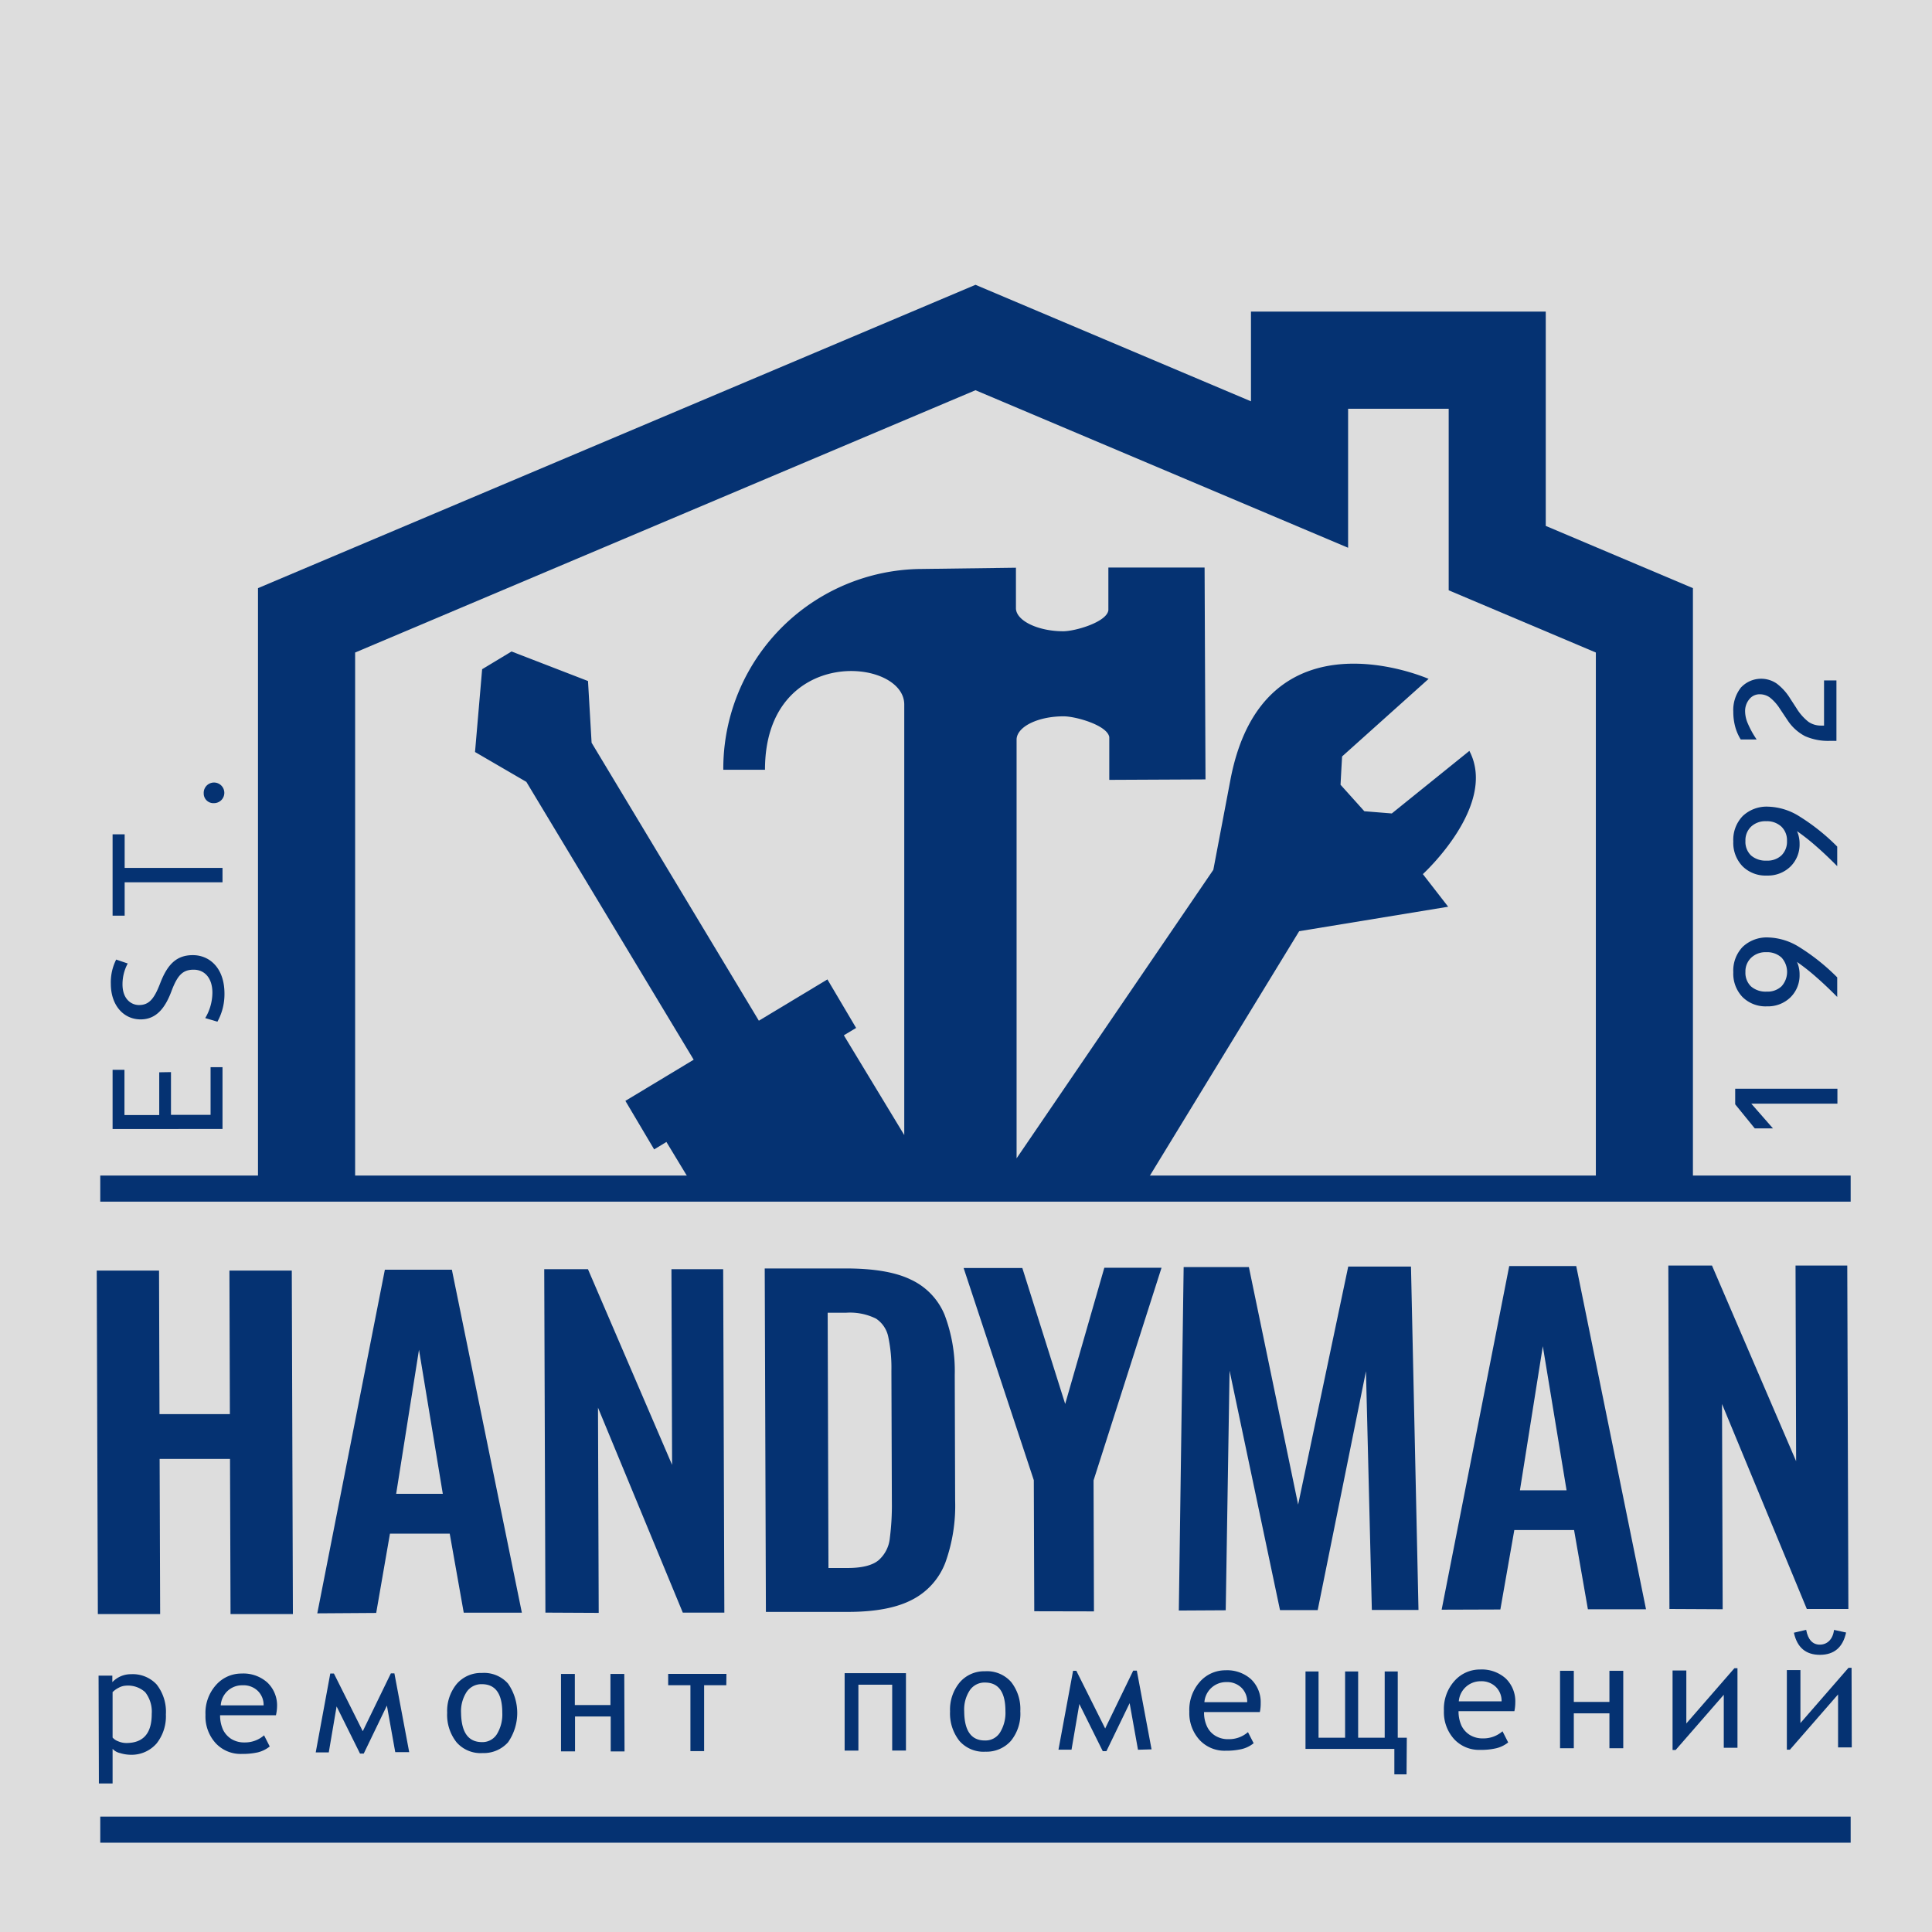 <svg xmlns="http://www.w3.org/2000/svg" viewBox="0 0 296.17 296.17"><defs><style>.cls-1{fill:#ddd;}.cls-2{fill:#053272;}.cls-3{fill:none;stroke:#053272;stroke-miterlimit:10;stroke-width:4px;}</style></defs><g id="BACKGROUND"><rect class="cls-1" width="296.17" height="296.17"></rect></g><g id="OBJECTS"><path class="cls-2" d="M15,247.43l-.17-52.65,9.55,0,.07,22,10.79,0-.07-22,9.56,0,.17,52.65-9.56,0-.08-23.79-10.79,0,.08,23.79Z"></path><path class="cls-2" d="M48.64,247.32,59,194.64l10.27,0L80,247.22l-8.91,0L68.94,235.1l-9.16,0-2.11,12.16ZM60.73,229l7.15,0-3.65-22.09Z"></path><path class="cls-2" d="M83.61,247.21l-.18-52.65,6.7,0,12.9,30-.1-30,7.93,0,.18,52.65-6.37,0-13-31.42.11,31.46Z"></path><path class="cls-2" d="M117.41,247.1l-.18-52.65,12.42,0c4.29,0,7.64.56,10,1.72a10.25,10.25,0,0,1,5.15,5.38,24.27,24.27,0,0,1,1.56,9.22l.06,19.24a25.75,25.75,0,0,1-1.5,9.53,10.61,10.61,0,0,1-5.05,5.67c-2.36,1.25-5.59,1.87-9.71,1.89Zm9.59-6.73h2.93c2.21,0,3.79-.4,4.74-1.18a5.17,5.17,0,0,0,1.74-3.42,39,39,0,0,0,.31-5.49l-.07-20.15a22.87,22.87,0,0,0-.47-5.14,4.4,4.4,0,0,0-1.89-2.85,9,9,0,0,0-4.62-.9h-2.79Z"></path><path class="cls-2" d="M158.55,247l-.07-20.09-10.76-32.53,9,0,6.57,20.84,6-20.88,8.77,0-10.42,32.6.06,20.08Z"></path><path class="cls-2" d="M180.71,246.89l.74-52.65,10,0L199,230.65l7.68-36.49,9.62,0,1.15,52.64-7.15,0-.9-36.6L202,246.82l-5.78,0-7.73-36.7-.59,36.73Z"></path><path class="cls-2" d="M221,246.76l10.36-52.68,10.27,0,10.7,52.62-8.91,0-2.12-12.15-9.16,0L230,246.73ZM233,228.46l7.15,0-3.64-22.09Z"></path><path class="cls-2" d="M255.92,246.65,255.75,194l6.69,0,12.9,30-.09-30,7.93,0,.17,52.65-6.37,0-13-31.42.1,31.46Z"></path><path class="cls-2" d="M17.26,268.09l0,5.31H15.16l-.05-16.53h2.11v1a3.91,3.91,0,0,1,2.87-1.22A5,5,0,0,1,24,258.21a6.78,6.78,0,0,1,1.43,4.61,6.7,6.7,0,0,1-1.41,4.43A5.08,5.08,0,0,1,20,269a5.72,5.72,0,0,1-1.6-.26A2.14,2.14,0,0,1,17.26,268.09Zm0-8.66,0,6.93a2.09,2.09,0,0,0,.87.58,3.19,3.19,0,0,0,1.22.26q3.93,0,3.91-4.47a4.84,4.84,0,0,0-1-3.32,3.91,3.91,0,0,0-3-1,2.57,2.57,0,0,0-1.09.33A3.51,3.51,0,0,0,17.23,259.43Z"></path><path class="cls-2" d="M42.3,262.94l-8.56,0a5.28,5.28,0,0,0,.45,2.22,3.5,3.5,0,0,0,1.29,1.43,3.73,3.73,0,0,0,2,.52,4.43,4.43,0,0,0,3-1.09l.87,1.71a4.78,4.78,0,0,1-1.82.9,10.77,10.77,0,0,1-2.46.24,5.2,5.2,0,0,1-4-1.64,6.08,6.08,0,0,1-1.57-4.35,6.4,6.4,0,0,1,1.62-4.58,5.17,5.17,0,0,1,3.91-1.75A5.5,5.5,0,0,1,41,257.94a4.84,4.84,0,0,1,1.47,3.71A6.48,6.48,0,0,1,42.3,262.94Zm-5.13-4.59a3.26,3.26,0,0,0-2.33.91,3.31,3.31,0,0,0-1,2.17l6.57,0a3,3,0,0,0-.88-2.21A3.14,3.14,0,0,0,37.17,258.35Z"></path><path class="cls-2" d="M60.59,268.6l-1.28-7.14-3.55,7.36h-.57l-3.59-7.23-1.2,7.05h-2l2.23-12.09h.56l4.42,8.84,4.31-8.87h.54l2.27,12.08Z"></path><path class="cls-2" d="M73.88,256.46a4.91,4.91,0,0,1,4,1.63,7.88,7.88,0,0,1,0,9,5,5,0,0,1-3.89,1.65,4.89,4.89,0,0,1-4-1.65,6.76,6.76,0,0,1-1.44-4.53A6.53,6.53,0,0,1,70,258.16,4.9,4.9,0,0,1,73.88,256.46Zm0,10.6a2.61,2.61,0,0,0,2.3-1.23,5.79,5.79,0,0,0,.82-3.26q0-4.4-3.15-4.39a2.72,2.72,0,0,0-2.33,1.21,5.43,5.43,0,0,0-.84,3.21C70.73,265.58,71.79,267.07,73.92,267.06Z"></path><path class="cls-2" d="M95.74,268.49H93.62v-5.36l-5.47,0,0,5.35H86l0-11.87h2.12l0,4.77,5.46,0,0-4.77H95.7Z"></path><path class="cls-2" d="M111.34,258.34h-3.4l0,10.1h-2.1l0-10.1h-3.41V256.6l8.93,0Z"></path><path class="cls-2" d="M138.88,268.35h-2.11l0-10.09h-5.18l0,10.1h-2.11l0-11.87,9.4,0Z"></path><path class="cls-2" d="M151,256.2a4.92,4.92,0,0,1,4,1.64,6.68,6.68,0,0,1,1.41,4.48,6.56,6.56,0,0,1-1.45,4.56,5,5,0,0,1-3.88,1.65,4.92,4.92,0,0,1-4-1.65,6.8,6.8,0,0,1-1.44-4.53,6.53,6.53,0,0,1,1.48-4.44A4.94,4.94,0,0,1,151,256.2Zm0,10.61a2.62,2.62,0,0,0,2.31-1.24,5.73,5.73,0,0,0,.82-3.25q0-4.4-3.15-4.39a2.72,2.72,0,0,0-2.33,1.21,5.34,5.34,0,0,0-.84,3.2Q147.84,266.83,151,266.81Z"></path><path class="cls-2" d="M174.45,268.23l-1.28-7.14-3.56,7.36h-.56l-3.59-7.23-1.2,7h-2l2.24-12.09H165l4.42,8.84,4.3-8.87h.55l2.26,12.07Z"></path><path class="cls-2" d="M193.13,262.45l-8.55,0a4.92,4.92,0,0,0,.45,2.21,3.29,3.29,0,0,0,1.28,1.43,3.68,3.68,0,0,0,2,.52,4.4,4.4,0,0,0,3-1.08l.87,1.7a4.61,4.61,0,0,1-1.83.9,10.59,10.59,0,0,1-2.46.25,5.22,5.22,0,0,1-4-1.65,6.11,6.11,0,0,1-1.57-4.34,6.47,6.47,0,0,1,1.62-4.58,5.2,5.2,0,0,1,3.91-1.76,5.49,5.49,0,0,1,3.93,1.37,4.87,4.87,0,0,1,1.48,3.7A6,6,0,0,1,193.13,262.45ZM188,257.86a3.34,3.34,0,0,0-3.37,3.08l6.56,0a3,3,0,0,0-.87-2.21A3.12,3.12,0,0,0,188,257.86Z"></path><path class="cls-2" d="M215.62,272h-1.87V268.1l-13.62,0,0-11.87h2l0,10.16h4.07l0-10.16h2l0,10.16h4.07l0-10.16h2l0,10.16h1.39Z"></path><path class="cls-2" d="M232.15,262.32l-8.56,0a5.28,5.28,0,0,0,.45,2.22,3.5,3.5,0,0,0,1.29,1.43,3.73,3.73,0,0,0,2,.52,4.43,4.43,0,0,0,3-1.09l.87,1.71a4.76,4.76,0,0,1-1.82.89,10.13,10.13,0,0,1-2.46.25,5.2,5.2,0,0,1-4-1.64,6.12,6.12,0,0,1-1.57-4.35,6.4,6.4,0,0,1,1.62-4.58,5.19,5.19,0,0,1,3.91-1.75,5.5,5.5,0,0,1,3.93,1.36,4.87,4.87,0,0,1,1.48,3.7A6.62,6.62,0,0,1,232.15,262.32ZM227,257.73a3.34,3.34,0,0,0-3.37,3.08l6.56,0a3,3,0,0,0-.88-2.21A3.13,3.13,0,0,0,227,257.73Z"></path><path class="cls-2" d="M248.84,268h-2.12l0-5.35-5.46,0V268h-2.11l0-11.87h2.11l0,4.77,5.46,0v-4.77h2.12Z"></path><path class="cls-2" d="M266.35,267.93h-2.1l0-8.13-7.38,8.47h-.47l0-12.19h2.11l0,8.12,7.37-8.47h.47Z"></path><path class="cls-2" d="M283.87,267.87h-2.1l0-8.12-7.38,8.47h-.47l0-12.2H276l0,8.12,7.37-8.47h.47ZM283,250.26q-.74,3.41-4,3.42t-4-3.39l1.88-.44c.28,1.51,1,2.27,2.09,2.27s2-.76,2.18-2.26Z"></path><polygon class="cls-2" points="236.96 80.62 236.96 47.77 191.77 47.77 191.77 61.52 149.54 43.66 39.55 90.16 39.55 182.21 54.44 182.21 54.44 100.03 149.54 59.82 206.66 83.97 206.66 62.66 222.08 62.66 222.08 90.49 244.64 100.03 244.64 182.21 259.52 182.21 259.52 90.16 236.96 80.62"></polygon><path class="cls-2" d="M225.25,115.11l-11.89,9.59-4.21-.34-3.65-4.06c.09-1.7.14-2.64.24-4.34L219,104.07s-25.3-11.19-30.38,15.47L186,133.34l-30.16,44.23v-58h0l0-5.09h0v-1.17c.1-1.94,3.31-3.5,7.21-3.5,1.87,0,6.72,1.38,7,3.19l0,6.55,14.75-.07L184.66,87h0l-6.55,0h0l-8.2,0,0,6.54c-.22,1.81-5.06,3.23-6.93,3.23-3.71,0-7.12-1.52-7.24-3.46l0-6.28-14.39.19A30.61,30.61,0,0,0,110.88,118l6.39,0c0-19.17,21.35-17.22,21.35-10v66l-9.26-15.29,1.88-1.13-4.4-7.44-10.51,6.33L90.69,113.86l-.55-9.46L78.42,99.87l-4.51,2.72-1.09,12.69,7.87,4.58,25.65,42.59-10.47,6.31,4.41,7.44,1.88-1.14,4.33,7.15h68.57l24.1-39.46L222,139l-3.88-5S229.64,123.48,225.25,115.11Z"></path><line class="cls-3" x1="15.37" y1="182.21" x2="283.7" y2="182.21"></line><line class="cls-3" x1="15.37" y1="280.48" x2="283.7" y2="280.48"></line><path class="cls-2" d="M26.21,164.35v6.55h6.07v-7.3h1.83v9.47H17.26V164h1.82v6.93h5.33v-6.55Z"></path><path class="cls-2" d="M31.46,156.07a7.69,7.69,0,0,0,1.1-3.9c0-2.22-1.18-3.52-2.88-3.52s-2.47.9-3.35,3.17c-1,2.75-2.4,4.45-4.77,4.45-2.63,0-4.57-2.17-4.57-5.45a7.71,7.71,0,0,1,.82-3.72l1.77.6a6.69,6.69,0,0,0-.8,3.2c0,2.3,1.38,3.17,2.53,3.17,1.57,0,2.35-1,3.25-3.35,1.1-2.85,2.47-4.3,5-4.3s4.85,1.93,4.85,5.9a8.69,8.69,0,0,1-1.08,4.3Z"></path><path class="cls-2" d="M19.11,135.25v5.12H17.26V127.9h1.85v5.15h15v2.2Z"></path><path class="cls-2" d="M32.81,123.12a1.48,1.48,0,0,1-1.58-1.5,1.58,1.58,0,1,1,1.58,1.5Z"></path><path class="cls-2" d="M268.47,169.19l3.32,3.79H269l-3-3.69V166.9h15.67v2.29Z"></path><path class="cls-2" d="M281.64,149.83v3q-1.75-1.77-3.27-3.09a31.76,31.76,0,0,0-2.9-2.28,3.88,3.88,0,0,1,.3.93,4.49,4.49,0,0,1,.1,1,4.72,4.72,0,0,1-1.4,3.5,4.94,4.94,0,0,1-3.61,1.38,5,5,0,0,1-3.74-1.43,5.17,5.17,0,0,1-1.41-3.8,5.24,5.24,0,0,1,1.45-3.9,5.37,5.37,0,0,1,3.94-1.43,9.46,9.46,0,0,1,4.7,1.46A32.15,32.15,0,0,1,281.64,149.83ZM267.57,149a2.88,2.88,0,0,0,.86,2.22,3.42,3.42,0,0,0,2.41.79,3.1,3.1,0,0,0,2.26-.81,3.27,3.27,0,0,0,0-4.41,3.25,3.25,0,0,0-2.33-.82,3.17,3.17,0,0,0-2.3.83A2.88,2.88,0,0,0,267.57,149Z"></path><path class="cls-2" d="M281.64,129.78v3q-1.75-1.77-3.27-3.09a31.76,31.76,0,0,0-2.9-2.28,3.88,3.88,0,0,1,.3.93,4.49,4.49,0,0,1,.1,1,4.72,4.72,0,0,1-1.4,3.5,4.94,4.94,0,0,1-3.61,1.38,5,5,0,0,1-3.74-1.43,5.17,5.17,0,0,1-1.41-3.8,5.24,5.24,0,0,1,1.45-3.9,5.33,5.33,0,0,1,3.94-1.43,9.46,9.46,0,0,1,4.7,1.46A31.72,31.72,0,0,1,281.64,129.78Zm-14.07-.87a2.89,2.89,0,0,0,.86,2.23,3.42,3.42,0,0,0,2.41.79,3.1,3.1,0,0,0,2.26-.81,2.93,2.93,0,0,0,.84-2.21,2.88,2.88,0,0,0-.87-2.2,3.25,3.25,0,0,0-2.33-.82,3.17,3.17,0,0,0-2.3.83A2.88,2.88,0,0,0,267.57,128.91Z"></path><path class="cls-2" d="M274.06,110.46l-1.19-1.78a6.93,6.93,0,0,0-1.56-1.76,2.64,2.64,0,0,0-1.54-.49,2,2,0,0,0-1.6.75,2.84,2.84,0,0,0-.65,1.9,4.78,4.78,0,0,0,.43,1.86,14.28,14.28,0,0,0,1.34,2.42h-2.44a7.38,7.38,0,0,1-.86-2,8.78,8.78,0,0,1-.28-2.23,5.58,5.58,0,0,1,1.16-3.72,4.23,4.23,0,0,1,5.47-.64,8.31,8.31,0,0,1,2.1,2.33l.95,1.46a7.9,7.9,0,0,0,1.85,2.1,3.35,3.35,0,0,0,1.93.57h.45v-6.92h1.9v9.26a2.22,2.22,0,0,1-.37,0h-.56a8.78,8.78,0,0,1-3.88-.72A7.16,7.16,0,0,1,274.06,110.46Z"></path></g></svg>